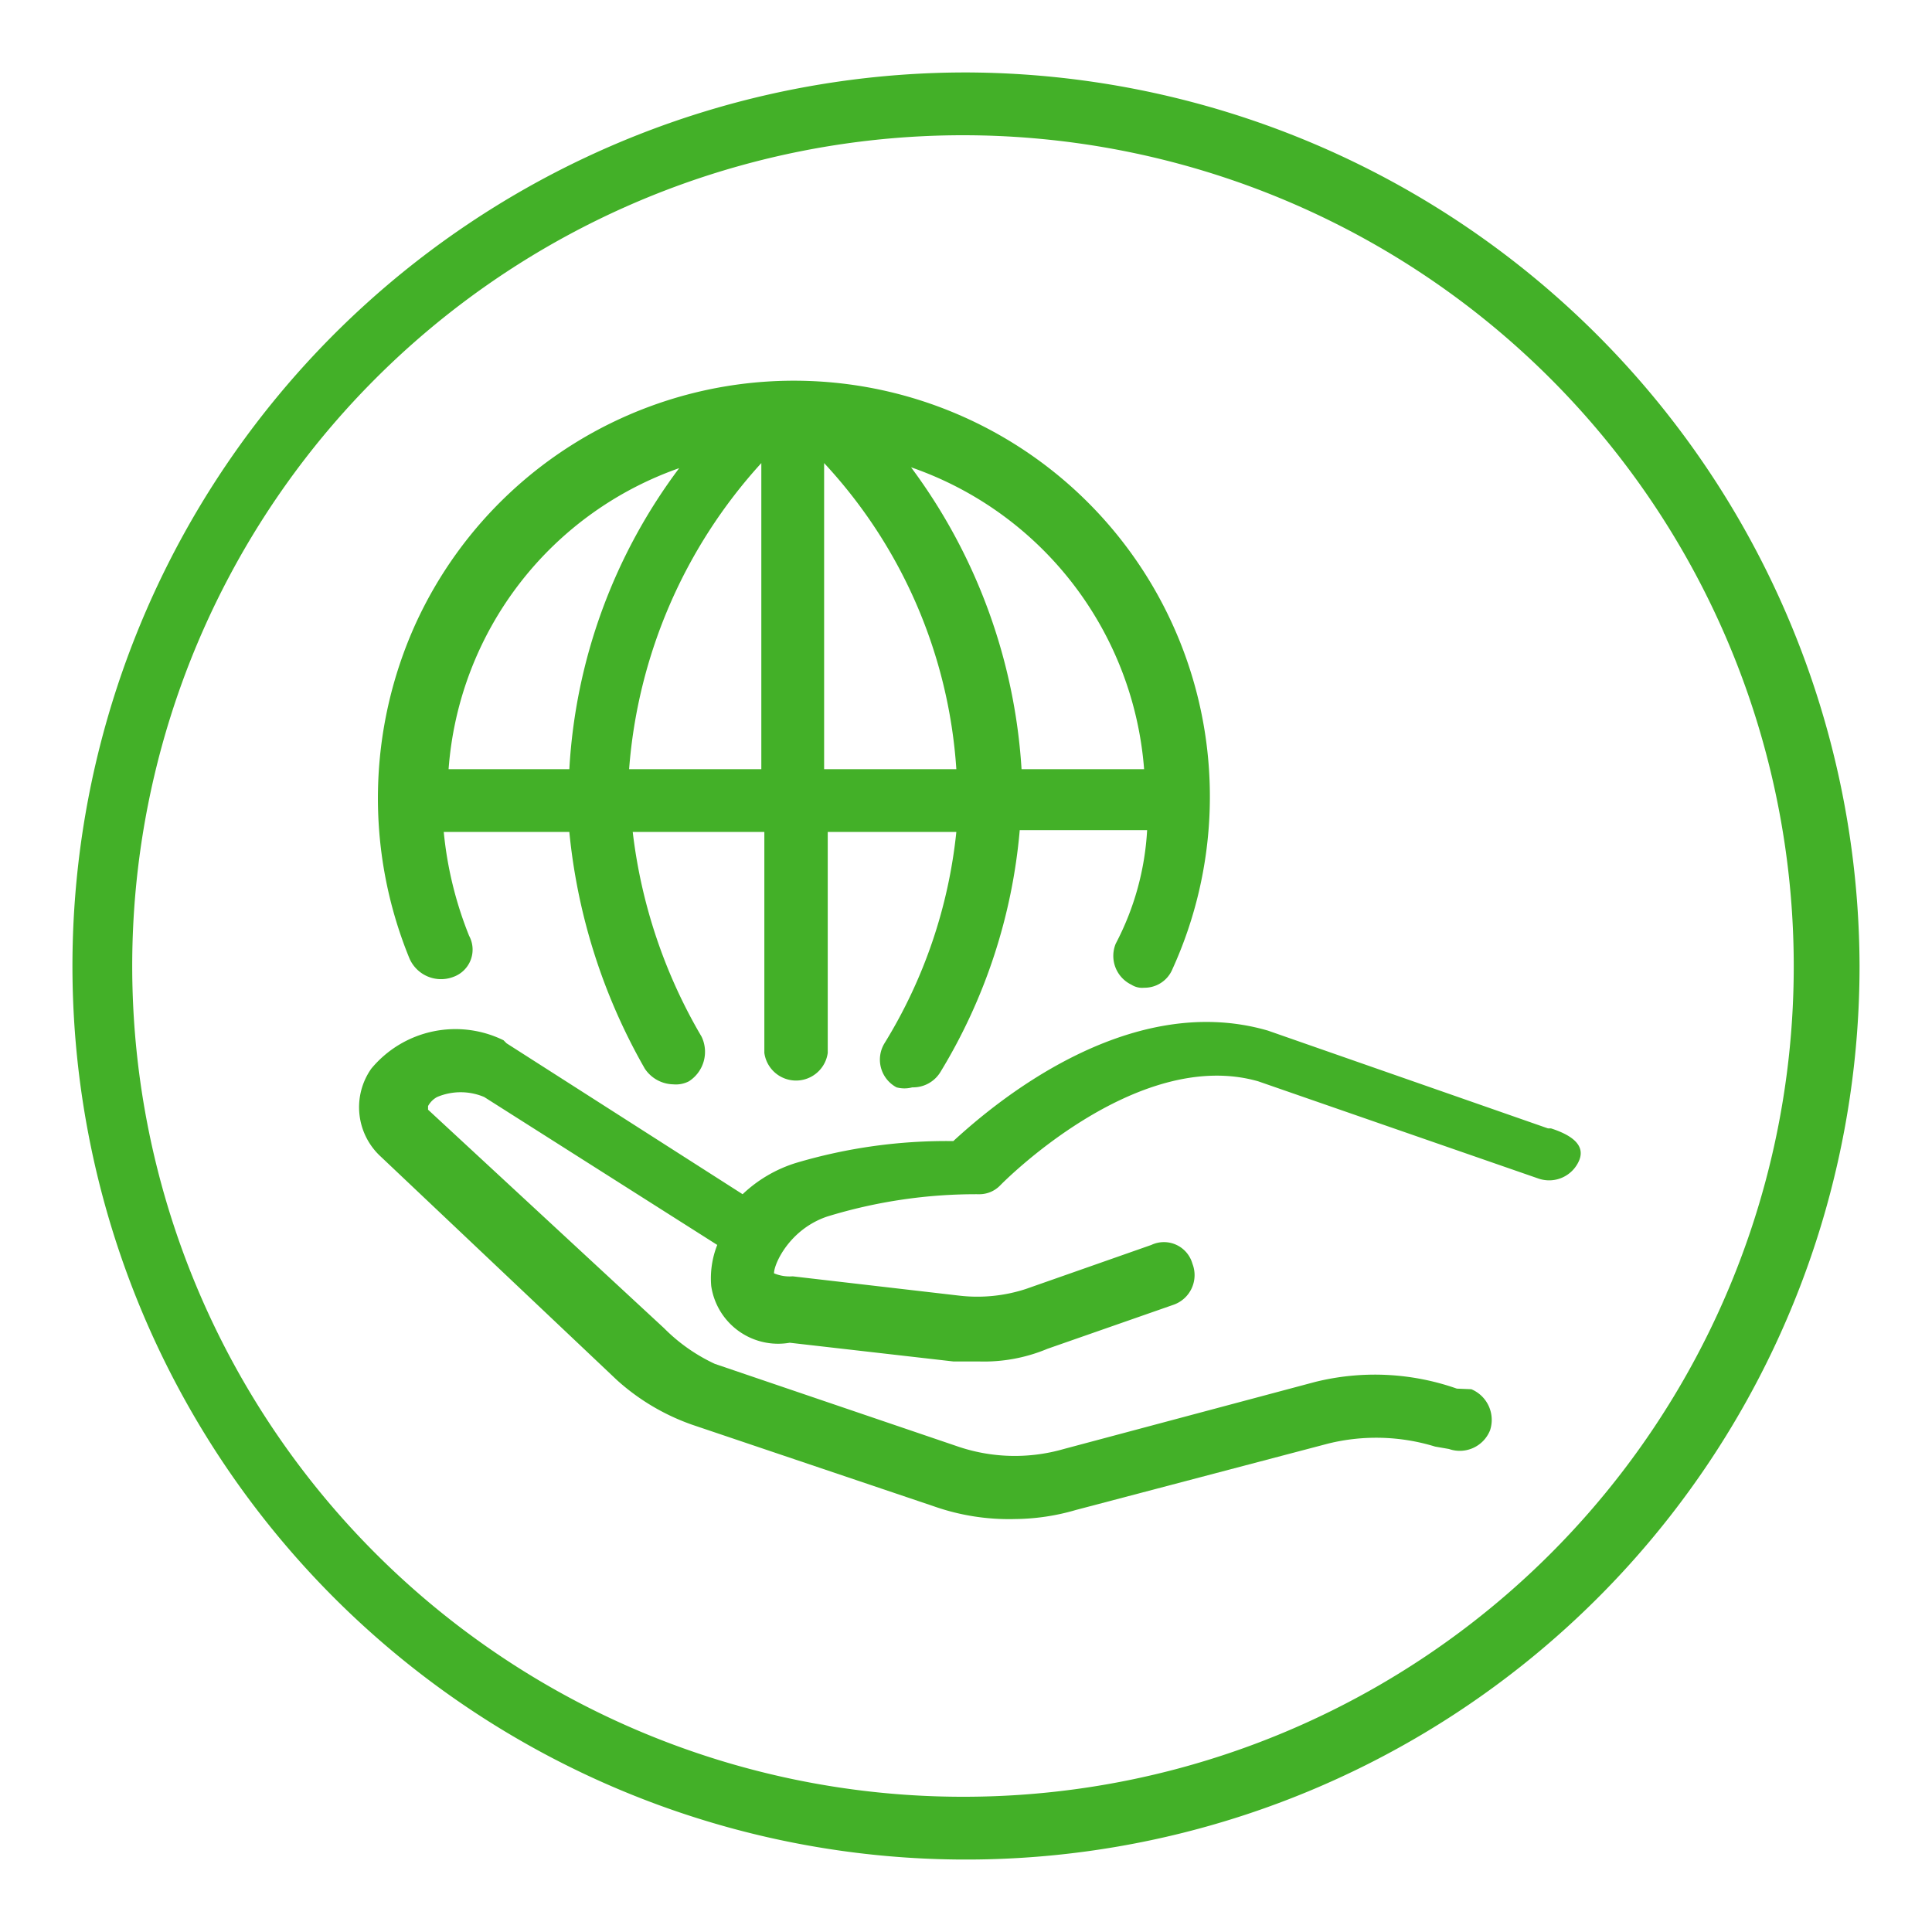 <svg xmlns="http://www.w3.org/2000/svg" viewBox="0 0 32 32"><defs><style>.a{fill:#43b028;}</style></defs><path class="a" d="M16,1.2A14.8,14.8,0,1,0,30.8,16h0A14.84,14.84,0,0,0,16,1.2Zm0,28.56A13.76,13.76,0,1,1,29.71,16h0A13.75,13.75,0,0,1,16,29.76Z"/><path class="a" d="M7.51,16.18a.48.48,0,0,0,.26-.68h0a6.19,6.19,0,0,1-.42-1.72H9.43a9.8,9.8,0,0,0,1.25,3.92.58.58,0,0,0,.47.26.47.47,0,0,0,.26-.05.58.58,0,0,0,.21-.74,8.68,8.68,0,0,1-1.14-3.39h2.18v3.66a.53.53,0,0,0,1.05,0V13.78h2.13a8.29,8.29,0,0,1-1.19,3.5.52.52,0,0,0,.2.73.5.5,0,0,0,.26,0,.53.53,0,0,0,.47-.26,9.23,9.23,0,0,0,1.31-4H19a4.58,4.58,0,0,1-.52,1.88.53.53,0,0,0,.26.68h0a.33.33,0,0,0,.21.05.5.5,0,0,0,.47-.31A6.88,6.88,0,1,0,6.88,10.34a7,7,0,0,0-.1,5.53A.57.57,0,0,0,7.51,16.18Zm2.91-3.44a8.48,8.48,0,0,1,2.19-5.07v5.07Zm3.23-5.07a8.24,8.24,0,0,1,2.19,5.07H13.65Zm5.27,5.07h-2a9.34,9.34,0,0,0-1.83-5,5.76,5.76,0,0,1,3.86,5Zm-7.66-5a9.16,9.16,0,0,0-1.83,5h-2a5.73,5.73,0,0,1,3.86-5Z"/><path class="a" d="M25.64,18.69,21,17.07c-2.34-.68-4.58,1.25-5.21,1.83a8.74,8.74,0,0,0-2.6.36,2.25,2.25,0,0,0-.89.52l-3.91-2.5-.05-.05a1.81,1.81,0,0,0-2.19.47,1.11,1.11,0,0,0,.16,1.46l3.91,3.7a3.67,3.67,0,0,0,1.25.74l4,1.35a3.75,3.75,0,0,0,1.35.21,3.68,3.68,0,0,0,1-.15L22,23.91a3.32,3.32,0,0,1,1.77.05L24,24a.54.54,0,0,0,.68-.31.55.55,0,0,0-.31-.68h0L24.13,23a4.1,4.1,0,0,0-2.35-.11L17.62,24a2.93,2.93,0,0,1-1.78-.05l-4-1.36A2.92,2.92,0,0,1,11,22L7.09,18.38l0-.06a.37.37,0,0,1,.15-.15,1,1,0,0,1,.78,0l3.86,2.45a1.5,1.5,0,0,0-.1.68,1.12,1.12,0,0,0,1.3.94l2.71.31h.42a2.72,2.72,0,0,0,1.14-.21l2.09-.73a.52.52,0,0,0,.31-.68.49.49,0,0,0-.68-.31h0l-2.08.73a2.59,2.59,0,0,1-1.1.11l-2.76-.32a.67.67,0,0,1-.31-.05h0c0-.16.26-.73.88-.94a8.39,8.39,0,0,1,2.51-.37.48.48,0,0,0,.36-.15s2.24-2.3,4.27-1.72l4.64,1.61a.54.54,0,0,0,.68-.31c.1-.26-.16-.42-.47-.52Z"/></svg>